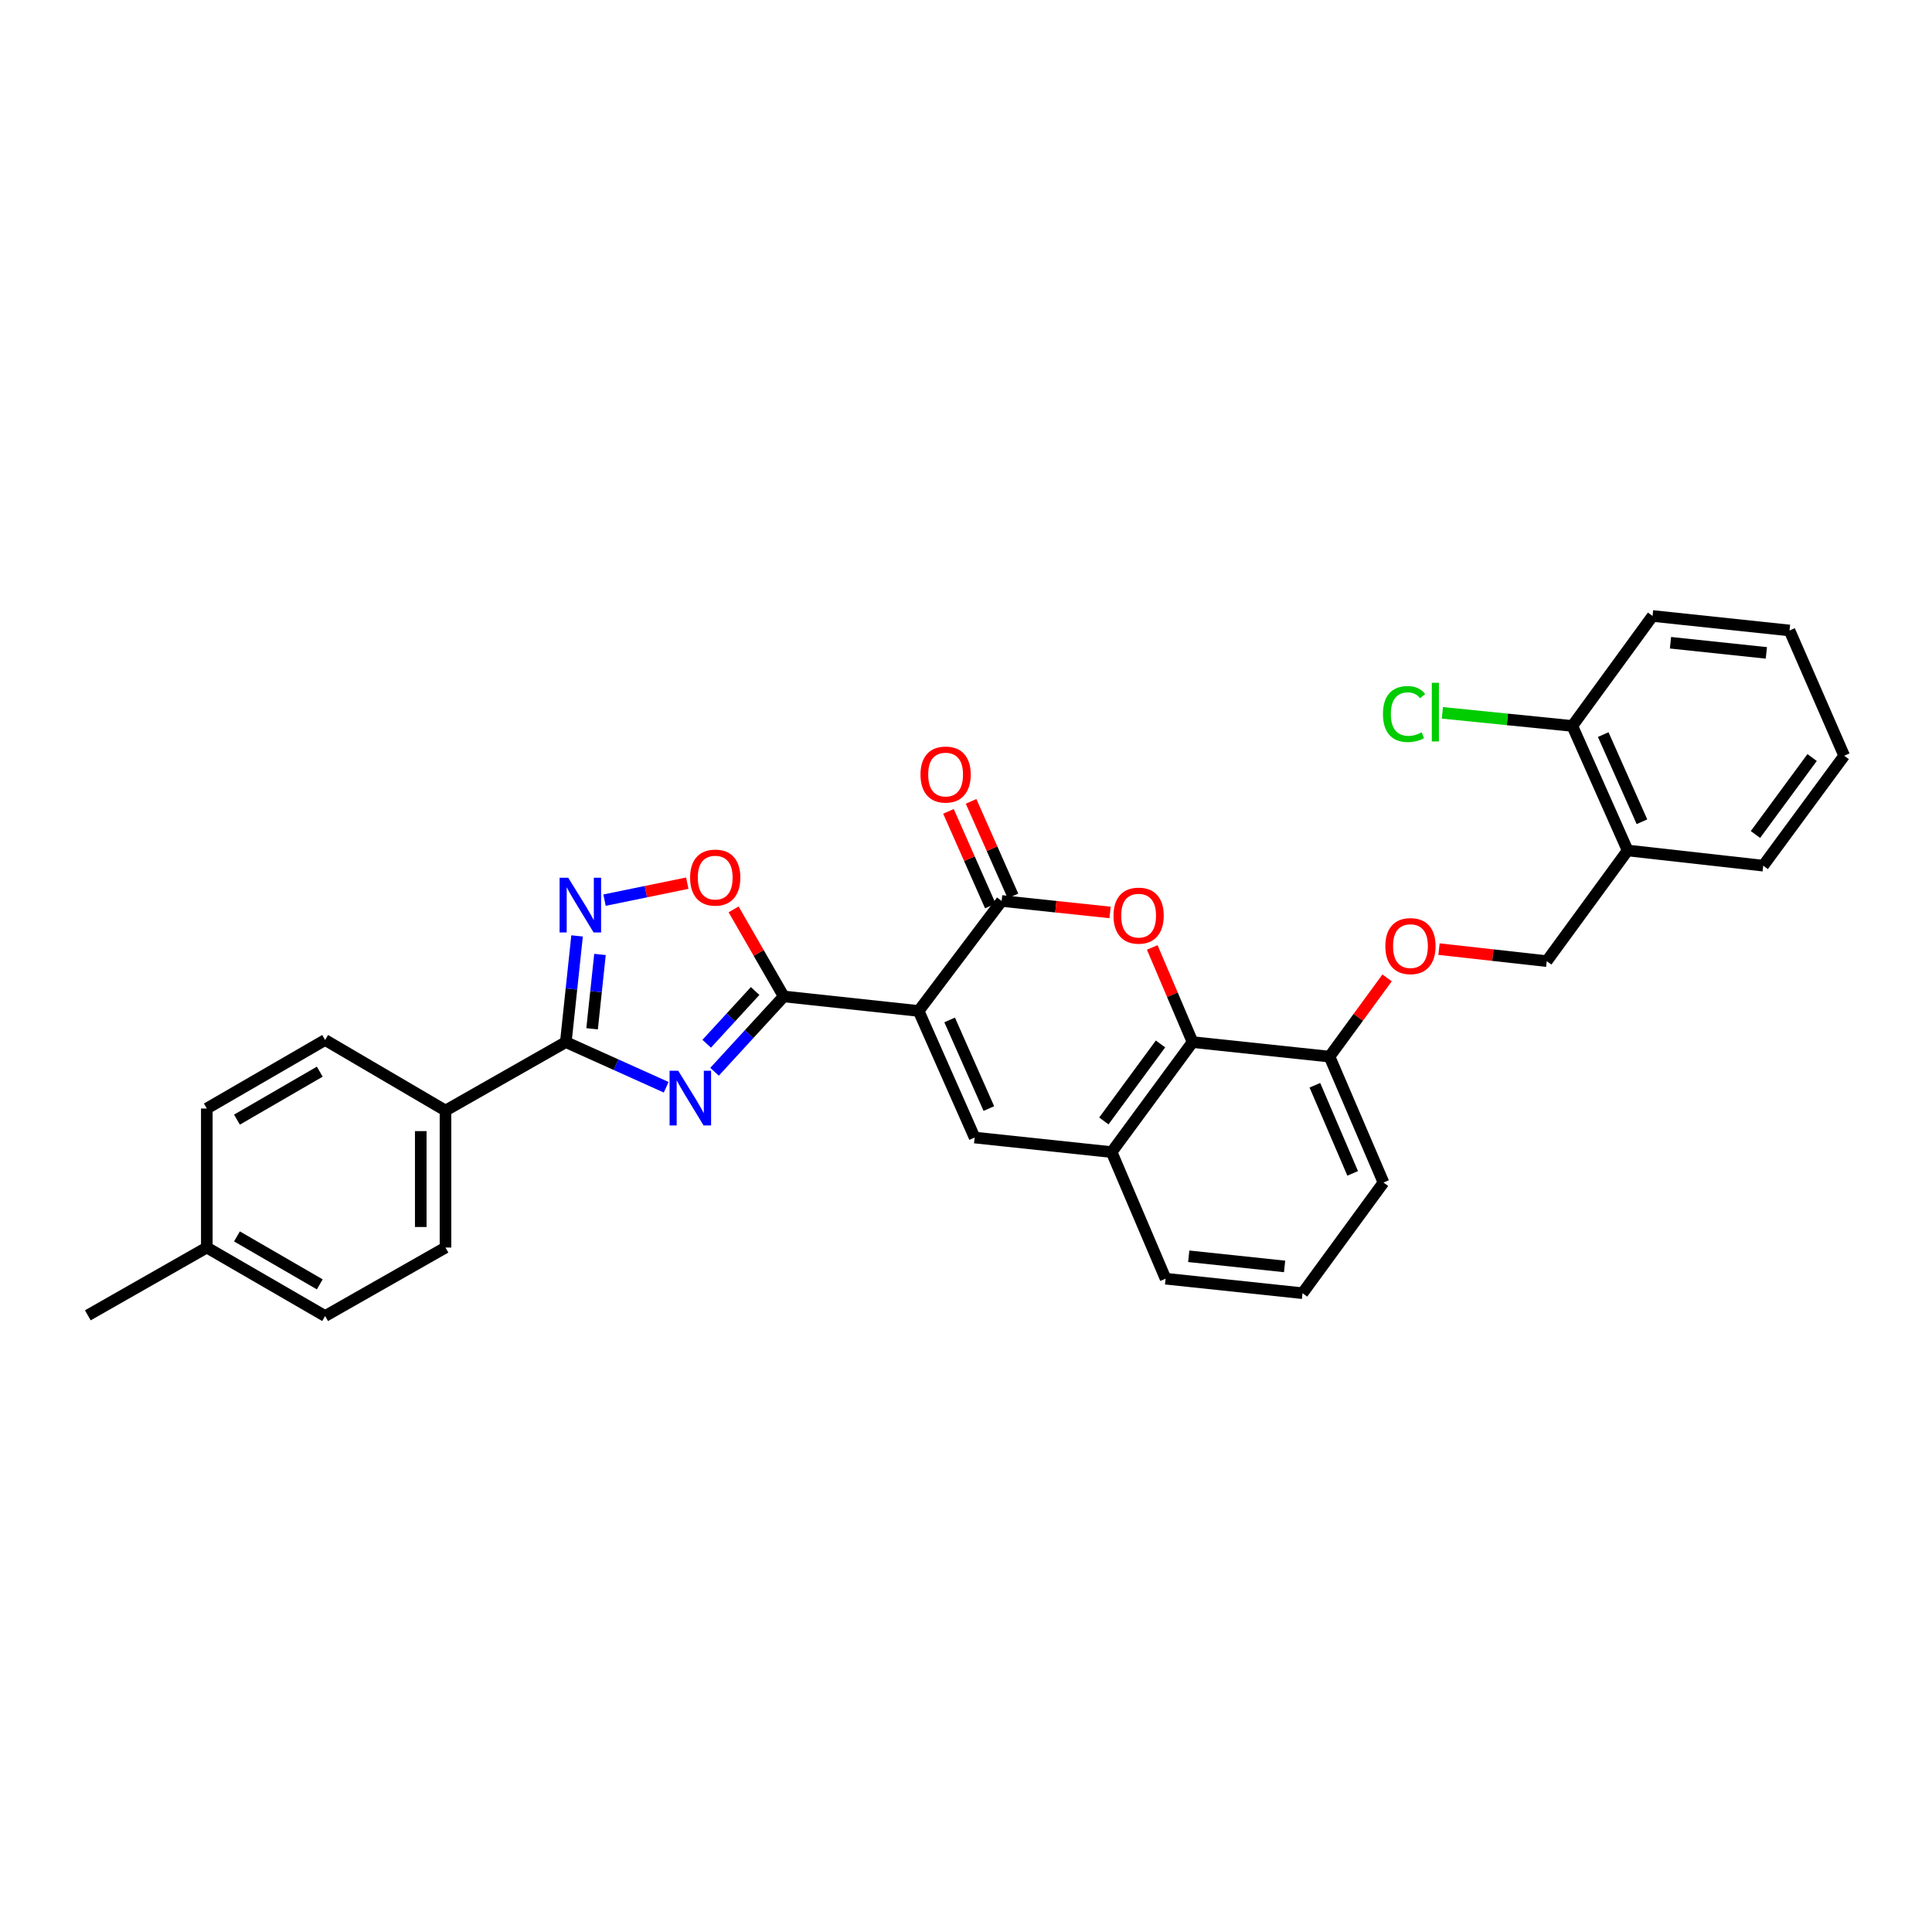 <?xml version='1.0' encoding='iso-8859-1'?>
<svg version='1.1' baseProfile='full'
              xmlns='http://www.w3.org/2000/svg'
                      xmlns:rdkit='http://www.rdkit.org/xml'
                      xmlns:xlink='http://www.w3.org/1999/xlink'
                  xml:space='preserve'
width='1000px' height='1000px' viewBox='0 0 1000 1000'>
<!-- END OF HEADER -->
<rect style='opacity:1.0;fill:#FFFFFF;stroke:none' width='1000' height='1000' x='0' y='0'> </rect>
<path class='bond-1' d='M 475.48,523.268 L 405.653,515.752' style='fill:none;fill-rule:evenodd;stroke:#000000;stroke-width:6px;stroke-linecap:butt;stroke-linejoin:miter;stroke-opacity:1' />
<path class='bond-2' d='M 475.48,523.268 L 518.454,466.335' style='fill:none;fill-rule:evenodd;stroke:#000000;stroke-width:6px;stroke-linecap:butt;stroke-linejoin:miter;stroke-opacity:1' />
<path class='bond-5' d='M 475.48,523.268 L 504.473,588.793' style='fill:none;fill-rule:evenodd;stroke:#000000;stroke-width:6px;stroke-linecap:butt;stroke-linejoin:miter;stroke-opacity:1' />
<path class='bond-5' d='M 491.535,527.918 L 511.83,573.785' style='fill:none;fill-rule:evenodd;stroke:#000000;stroke-width:6px;stroke-linecap:butt;stroke-linejoin:miter;stroke-opacity:1' />
<path class='bond-0' d='M 369.844,554.743 L 387.748,535.248' style='fill:none;fill-rule:evenodd;stroke:#0000FF;stroke-width:6px;stroke-linecap:butt;stroke-linejoin:miter;stroke-opacity:1' />
<path class='bond-0' d='M 387.748,535.248 L 405.653,515.752' style='fill:none;fill-rule:evenodd;stroke:#000000;stroke-width:6px;stroke-linecap:butt;stroke-linejoin:miter;stroke-opacity:1' />
<path class='bond-0' d='M 365.787,540.236 L 378.321,526.589' style='fill:none;fill-rule:evenodd;stroke:#0000FF;stroke-width:6px;stroke-linecap:butt;stroke-linejoin:miter;stroke-opacity:1' />
<path class='bond-0' d='M 378.321,526.589 L 390.854,512.942' style='fill:none;fill-rule:evenodd;stroke:#000000;stroke-width:6px;stroke-linecap:butt;stroke-linejoin:miter;stroke-opacity:1' />
<path class='bond-4' d='M 344.81,562.757 L 318.839,551.073' style='fill:none;fill-rule:evenodd;stroke:#0000FF;stroke-width:6px;stroke-linecap:butt;stroke-linejoin:miter;stroke-opacity:1' />
<path class='bond-4' d='M 318.839,551.073 L 292.867,539.39' style='fill:none;fill-rule:evenodd;stroke:#000000;stroke-width:6px;stroke-linecap:butt;stroke-linejoin:miter;stroke-opacity:1' />
<path class='bond-7' d='M 405.653,515.752 L 392.685,493.224' style='fill:none;fill-rule:evenodd;stroke:#000000;stroke-width:6px;stroke-linecap:butt;stroke-linejoin:miter;stroke-opacity:1' />
<path class='bond-7' d='M 392.685,493.224 L 379.716,470.697' style='fill:none;fill-rule:evenodd;stroke:#FF0000;stroke-width:6px;stroke-linecap:butt;stroke-linejoin:miter;stroke-opacity:1' />
<path class='bond-3' d='M 518.454,466.335 L 546.51,469.309' style='fill:none;fill-rule:evenodd;stroke:#000000;stroke-width:6px;stroke-linecap:butt;stroke-linejoin:miter;stroke-opacity:1' />
<path class='bond-3' d='M 546.51,469.309 L 574.565,472.284' style='fill:none;fill-rule:evenodd;stroke:#FF0000;stroke-width:6px;stroke-linecap:butt;stroke-linejoin:miter;stroke-opacity:1' />
<path class='bond-13' d='M 524.306,463.743 L 513.467,439.264' style='fill:none;fill-rule:evenodd;stroke:#000000;stroke-width:6px;stroke-linecap:butt;stroke-linejoin:miter;stroke-opacity:1' />
<path class='bond-13' d='M 513.467,439.264 L 502.628,414.784' style='fill:none;fill-rule:evenodd;stroke:#FF0000;stroke-width:6px;stroke-linecap:butt;stroke-linejoin:miter;stroke-opacity:1' />
<path class='bond-13' d='M 512.602,468.926 L 501.763,444.447' style='fill:none;fill-rule:evenodd;stroke:#000000;stroke-width:6px;stroke-linecap:butt;stroke-linejoin:miter;stroke-opacity:1' />
<path class='bond-13' d='M 501.763,444.447 L 490.923,419.967' style='fill:none;fill-rule:evenodd;stroke:#FF0000;stroke-width:6px;stroke-linecap:butt;stroke-linejoin:miter;stroke-opacity:1' />
<path class='bond-31' d='M 596.396,490.392 L 606.835,514.891' style='fill:none;fill-rule:evenodd;stroke:#FF0000;stroke-width:6px;stroke-linecap:butt;stroke-linejoin:miter;stroke-opacity:1' />
<path class='bond-31' d='M 606.835,514.891 L 617.274,539.39' style='fill:none;fill-rule:evenodd;stroke:#000000;stroke-width:6px;stroke-linecap:butt;stroke-linejoin:miter;stroke-opacity:1' />
<path class='bond-10' d='M 292.867,539.39 L 230.585,574.826' style='fill:none;fill-rule:evenodd;stroke:#000000;stroke-width:6px;stroke-linecap:butt;stroke-linejoin:miter;stroke-opacity:1' />
<path class='bond-32' d='M 292.867,539.39 L 295.78,511.907' style='fill:none;fill-rule:evenodd;stroke:#000000;stroke-width:6px;stroke-linecap:butt;stroke-linejoin:miter;stroke-opacity:1' />
<path class='bond-32' d='M 295.78,511.907 L 298.693,484.425' style='fill:none;fill-rule:evenodd;stroke:#0000FF;stroke-width:6px;stroke-linecap:butt;stroke-linejoin:miter;stroke-opacity:1' />
<path class='bond-32' d='M 306.47,532.495 L 308.509,513.257' style='fill:none;fill-rule:evenodd;stroke:#000000;stroke-width:6px;stroke-linecap:butt;stroke-linejoin:miter;stroke-opacity:1' />
<path class='bond-32' d='M 308.509,513.257 L 310.549,494.019' style='fill:none;fill-rule:evenodd;stroke:#0000FF;stroke-width:6px;stroke-linecap:butt;stroke-linejoin:miter;stroke-opacity:1' />
<path class='bond-9' d='M 504.473,588.793 L 575.381,596.324' style='fill:none;fill-rule:evenodd;stroke:#000000;stroke-width:6px;stroke-linecap:butt;stroke-linejoin:miter;stroke-opacity:1' />
<path class='bond-6' d='M 312.905,465.913 L 334.319,461.52' style='fill:none;fill-rule:evenodd;stroke:#0000FF;stroke-width:6px;stroke-linecap:butt;stroke-linejoin:miter;stroke-opacity:1' />
<path class='bond-6' d='M 334.319,461.52 L 355.734,457.127' style='fill:none;fill-rule:evenodd;stroke:#FF0000;stroke-width:6px;stroke-linecap:butt;stroke-linejoin:miter;stroke-opacity:1' />
<path class='bond-8' d='M 617.274,539.39 L 575.381,596.324' style='fill:none;fill-rule:evenodd;stroke:#000000;stroke-width:6px;stroke-linecap:butt;stroke-linejoin:miter;stroke-opacity:1' />
<path class='bond-8' d='M 600.68,540.344 L 571.355,580.197' style='fill:none;fill-rule:evenodd;stroke:#000000;stroke-width:6px;stroke-linecap:butt;stroke-linejoin:miter;stroke-opacity:1' />
<path class='bond-12' d='M 617.274,539.39 L 688.153,546.907' style='fill:none;fill-rule:evenodd;stroke:#000000;stroke-width:6px;stroke-linecap:butt;stroke-linejoin:miter;stroke-opacity:1' />
<path class='bond-23' d='M 575.381,596.324 L 603.307,661.848' style='fill:none;fill-rule:evenodd;stroke:#000000;stroke-width:6px;stroke-linecap:butt;stroke-linejoin:miter;stroke-opacity:1' />
<path class='bond-17' d='M 230.585,574.826 L 230.585,645.726' style='fill:none;fill-rule:evenodd;stroke:#000000;stroke-width:6px;stroke-linecap:butt;stroke-linejoin:miter;stroke-opacity:1' />
<path class='bond-17' d='M 217.785,585.461 L 217.785,635.091' style='fill:none;fill-rule:evenodd;stroke:#000000;stroke-width:6px;stroke-linecap:butt;stroke-linejoin:miter;stroke-opacity:1' />
<path class='bond-18' d='M 230.585,574.826 L 168.282,538.295' style='fill:none;fill-rule:evenodd;stroke:#000000;stroke-width:6px;stroke-linecap:butt;stroke-linejoin:miter;stroke-opacity:1' />
<path class='bond-11' d='M 842.47,440.2 L 800.598,497.483' style='fill:none;fill-rule:evenodd;stroke:#000000;stroke-width:6px;stroke-linecap:butt;stroke-linejoin:miter;stroke-opacity:1' />
<path class='bond-16' d='M 842.47,440.2 L 813.832,375.75' style='fill:none;fill-rule:evenodd;stroke:#000000;stroke-width:6px;stroke-linecap:butt;stroke-linejoin:miter;stroke-opacity:1' />
<path class='bond-16' d='M 849.872,425.335 L 829.826,380.22' style='fill:none;fill-rule:evenodd;stroke:#000000;stroke-width:6px;stroke-linecap:butt;stroke-linejoin:miter;stroke-opacity:1' />
<path class='bond-25' d='M 842.47,440.2 L 912.638,448.066' style='fill:none;fill-rule:evenodd;stroke:#000000;stroke-width:6px;stroke-linecap:butt;stroke-linejoin:miter;stroke-opacity:1' />
<path class='bond-14' d='M 688.153,546.907 L 703.057,526.529' style='fill:none;fill-rule:evenodd;stroke:#000000;stroke-width:6px;stroke-linecap:butt;stroke-linejoin:miter;stroke-opacity:1' />
<path class='bond-14' d='M 703.057,526.529 L 717.96,506.152' style='fill:none;fill-rule:evenodd;stroke:#FF0000;stroke-width:6px;stroke-linecap:butt;stroke-linejoin:miter;stroke-opacity:1' />
<path class='bond-33' d='M 688.153,546.907 L 716.094,612.075' style='fill:none;fill-rule:evenodd;stroke:#000000;stroke-width:6px;stroke-linecap:butt;stroke-linejoin:miter;stroke-opacity:1' />
<path class='bond-33' d='M 680.579,561.726 L 700.138,607.344' style='fill:none;fill-rule:evenodd;stroke:#000000;stroke-width:6px;stroke-linecap:butt;stroke-linejoin:miter;stroke-opacity:1' />
<path class='bond-15' d='M 744.828,491.265 L 772.713,494.374' style='fill:none;fill-rule:evenodd;stroke:#FF0000;stroke-width:6px;stroke-linecap:butt;stroke-linejoin:miter;stroke-opacity:1' />
<path class='bond-15' d='M 772.713,494.374 L 800.598,497.483' style='fill:none;fill-rule:evenodd;stroke:#000000;stroke-width:6px;stroke-linecap:butt;stroke-linejoin:miter;stroke-opacity:1' />
<path class='bond-19' d='M 813.832,375.75 L 780.196,372.356' style='fill:none;fill-rule:evenodd;stroke:#000000;stroke-width:6px;stroke-linecap:butt;stroke-linejoin:miter;stroke-opacity:1' />
<path class='bond-19' d='M 780.196,372.356 L 746.56,368.961' style='fill:none;fill-rule:evenodd;stroke:#00CC00;stroke-width:6px;stroke-linecap:butt;stroke-linejoin:miter;stroke-opacity:1' />
<path class='bond-27' d='M 813.832,375.75 L 855.356,318.823' style='fill:none;fill-rule:evenodd;stroke:#000000;stroke-width:6px;stroke-linecap:butt;stroke-linejoin:miter;stroke-opacity:1' />
<path class='bond-20' d='M 230.585,645.726 L 168.282,681.177' style='fill:none;fill-rule:evenodd;stroke:#000000;stroke-width:6px;stroke-linecap:butt;stroke-linejoin:miter;stroke-opacity:1' />
<path class='bond-21' d='M 168.282,538.295 L 107.046,573.766' style='fill:none;fill-rule:evenodd;stroke:#000000;stroke-width:6px;stroke-linecap:butt;stroke-linejoin:miter;stroke-opacity:1' />
<path class='bond-21' d='M 165.513,554.692 L 122.648,579.522' style='fill:none;fill-rule:evenodd;stroke:#000000;stroke-width:6px;stroke-linecap:butt;stroke-linejoin:miter;stroke-opacity:1' />
<path class='bond-34' d='M 168.282,681.177 L 107.046,645.726' style='fill:none;fill-rule:evenodd;stroke:#000000;stroke-width:6px;stroke-linecap:butt;stroke-linejoin:miter;stroke-opacity:1' />
<path class='bond-34' d='M 165.51,664.781 L 122.645,639.966' style='fill:none;fill-rule:evenodd;stroke:#000000;stroke-width:6px;stroke-linecap:butt;stroke-linejoin:miter;stroke-opacity:1' />
<path class='bond-22' d='M 107.046,573.766 L 107.046,645.726' style='fill:none;fill-rule:evenodd;stroke:#000000;stroke-width:6px;stroke-linecap:butt;stroke-linejoin:miter;stroke-opacity:1' />
<path class='bond-28' d='M 107.046,645.726 L 45.455,680.807' style='fill:none;fill-rule:evenodd;stroke:#000000;stroke-width:6px;stroke-linecap:butt;stroke-linejoin:miter;stroke-opacity:1' />
<path class='bond-24' d='M 603.307,661.848 L 674.186,669.358' style='fill:none;fill-rule:evenodd;stroke:#000000;stroke-width:6px;stroke-linecap:butt;stroke-linejoin:miter;stroke-opacity:1' />
<path class='bond-24' d='M 615.288,650.245 L 664.903,655.502' style='fill:none;fill-rule:evenodd;stroke:#000000;stroke-width:6px;stroke-linecap:butt;stroke-linejoin:miter;stroke-opacity:1' />
<path class='bond-26' d='M 674.186,669.358 L 716.094,612.075' style='fill:none;fill-rule:evenodd;stroke:#000000;stroke-width:6px;stroke-linecap:butt;stroke-linejoin:miter;stroke-opacity:1' />
<path class='bond-29' d='M 912.638,448.066 L 954.545,391.153' style='fill:none;fill-rule:evenodd;stroke:#000000;stroke-width:6px;stroke-linecap:butt;stroke-linejoin:miter;stroke-opacity:1' />
<path class='bond-29' d='M 908.617,431.939 L 937.952,392.1' style='fill:none;fill-rule:evenodd;stroke:#000000;stroke-width:6px;stroke-linecap:butt;stroke-linejoin:miter;stroke-opacity:1' />
<path class='bond-35' d='M 855.356,318.823 L 926.249,326.333' style='fill:none;fill-rule:evenodd;stroke:#000000;stroke-width:6px;stroke-linecap:butt;stroke-linejoin:miter;stroke-opacity:1' />
<path class='bond-35' d='M 864.641,332.679 L 914.267,337.936' style='fill:none;fill-rule:evenodd;stroke:#000000;stroke-width:6px;stroke-linecap:butt;stroke-linejoin:miter;stroke-opacity:1' />
<path class='bond-30' d='M 954.545,391.153 L 926.249,326.333' style='fill:none;fill-rule:evenodd;stroke:#000000;stroke-width:6px;stroke-linecap:butt;stroke-linejoin:miter;stroke-opacity:1' />
<path  class='atom-1' d='M 351.057 554.223
L 360.337 569.223
Q 361.257 570.703, 362.737 573.383
Q 364.217 576.063, 364.297 576.223
L 364.297 554.223
L 368.057 554.223
L 368.057 582.543
L 364.177 582.543
L 354.217 566.143
Q 353.057 564.223, 351.817 562.023
Q 350.617 559.823, 350.257 559.143
L 350.257 582.543
L 346.577 582.543
L 346.577 554.223
L 351.057 554.223
' fill='#0000FF'/>
<path  class='atom-4' d='M 576.347 473.931
Q 576.347 467.131, 579.707 463.331
Q 583.067 459.531, 589.347 459.531
Q 595.627 459.531, 598.987 463.331
Q 602.347 467.131, 602.347 473.931
Q 602.347 480.811, 598.947 484.731
Q 595.547 488.611, 589.347 488.611
Q 583.107 488.611, 579.707 484.731
Q 576.347 480.851, 576.347 473.931
M 589.347 485.411
Q 593.667 485.411, 595.987 482.531
Q 598.347 479.611, 598.347 473.931
Q 598.347 468.371, 595.987 465.571
Q 593.667 462.731, 589.347 462.731
Q 585.027 462.731, 582.667 465.531
Q 580.347 468.331, 580.347 473.931
Q 580.347 479.651, 582.667 482.531
Q 585.027 485.411, 589.347 485.411
' fill='#FF0000'/>
<path  class='atom-7' d='M 294.123 454.322
L 303.403 469.322
Q 304.323 470.802, 305.803 473.482
Q 307.283 476.162, 307.363 476.322
L 307.363 454.322
L 311.123 454.322
L 311.123 482.642
L 307.243 482.642
L 297.283 466.242
Q 296.123 464.322, 294.883 462.122
Q 293.683 459.922, 293.323 459.242
L 293.323 482.642
L 289.643 482.642
L 289.643 454.322
L 294.123 454.322
' fill='#0000FF'/>
<path  class='atom-8' d='M 357.196 454.24
Q 357.196 447.44, 360.556 443.64
Q 363.916 439.84, 370.196 439.84
Q 376.476 439.84, 379.836 443.64
Q 383.196 447.44, 383.196 454.24
Q 383.196 461.12, 379.796 465.04
Q 376.396 468.92, 370.196 468.92
Q 363.956 468.92, 360.556 465.04
Q 357.196 461.16, 357.196 454.24
M 370.196 465.72
Q 374.516 465.72, 376.836 462.84
Q 379.196 459.92, 379.196 454.24
Q 379.196 448.68, 376.836 445.88
Q 374.516 443.04, 370.196 443.04
Q 365.876 443.04, 363.516 445.84
Q 361.196 448.64, 361.196 454.24
Q 361.196 459.96, 363.516 462.84
Q 365.876 465.72, 370.196 465.72
' fill='#FF0000'/>
<path  class='atom-14' d='M 476.447 400.905
Q 476.447 394.105, 479.807 390.305
Q 483.167 386.505, 489.447 386.505
Q 495.727 386.505, 499.087 390.305
Q 502.447 394.105, 502.447 400.905
Q 502.447 407.785, 499.047 411.705
Q 495.647 415.585, 489.447 415.585
Q 483.207 415.585, 479.807 411.705
Q 476.447 407.825, 476.447 400.905
M 489.447 412.385
Q 493.767 412.385, 496.087 409.505
Q 498.447 406.585, 498.447 400.905
Q 498.447 395.345, 496.087 392.545
Q 493.767 389.705, 489.447 389.705
Q 485.127 389.705, 482.767 392.505
Q 480.447 395.305, 480.447 400.905
Q 480.447 406.625, 482.767 409.505
Q 485.127 412.385, 489.447 412.385
' fill='#FF0000'/>
<path  class='atom-15' d='M 717.053 489.697
Q 717.053 482.897, 720.413 479.097
Q 723.773 475.297, 730.053 475.297
Q 736.333 475.297, 739.693 479.097
Q 743.053 482.897, 743.053 489.697
Q 743.053 496.577, 739.653 500.497
Q 736.253 504.377, 730.053 504.377
Q 723.813 504.377, 720.413 500.497
Q 717.053 496.617, 717.053 489.697
M 730.053 501.177
Q 734.373 501.177, 736.693 498.297
Q 739.053 495.377, 739.053 489.697
Q 739.053 484.137, 736.693 481.337
Q 734.373 478.497, 730.053 478.497
Q 725.733 478.497, 723.373 481.297
Q 721.053 484.097, 721.053 489.697
Q 721.053 495.417, 723.373 498.297
Q 725.733 501.177, 730.053 501.177
' fill='#FF0000'/>
<path  class='atom-20' d='M 715.819 369.576
Q 715.819 362.536, 719.099 358.856
Q 722.419 355.136, 728.699 355.136
Q 734.539 355.136, 737.659 359.256
L 735.019 361.416
Q 732.739 358.416, 728.699 358.416
Q 724.419 358.416, 722.139 361.296
Q 719.899 364.136, 719.899 369.576
Q 719.899 375.176, 722.219 378.056
Q 724.579 380.936, 729.139 380.936
Q 732.259 380.936, 735.899 379.056
L 737.019 382.056
Q 735.539 383.016, 733.299 383.576
Q 731.059 384.136, 728.579 384.136
Q 722.419 384.136, 719.099 380.376
Q 715.819 376.616, 715.819 369.576
' fill='#00CC00'/>
<path  class='atom-20' d='M 741.099 353.416
L 744.779 353.416
L 744.779 383.776
L 741.099 383.776
L 741.099 353.416
' fill='#00CC00'/>
</svg>

